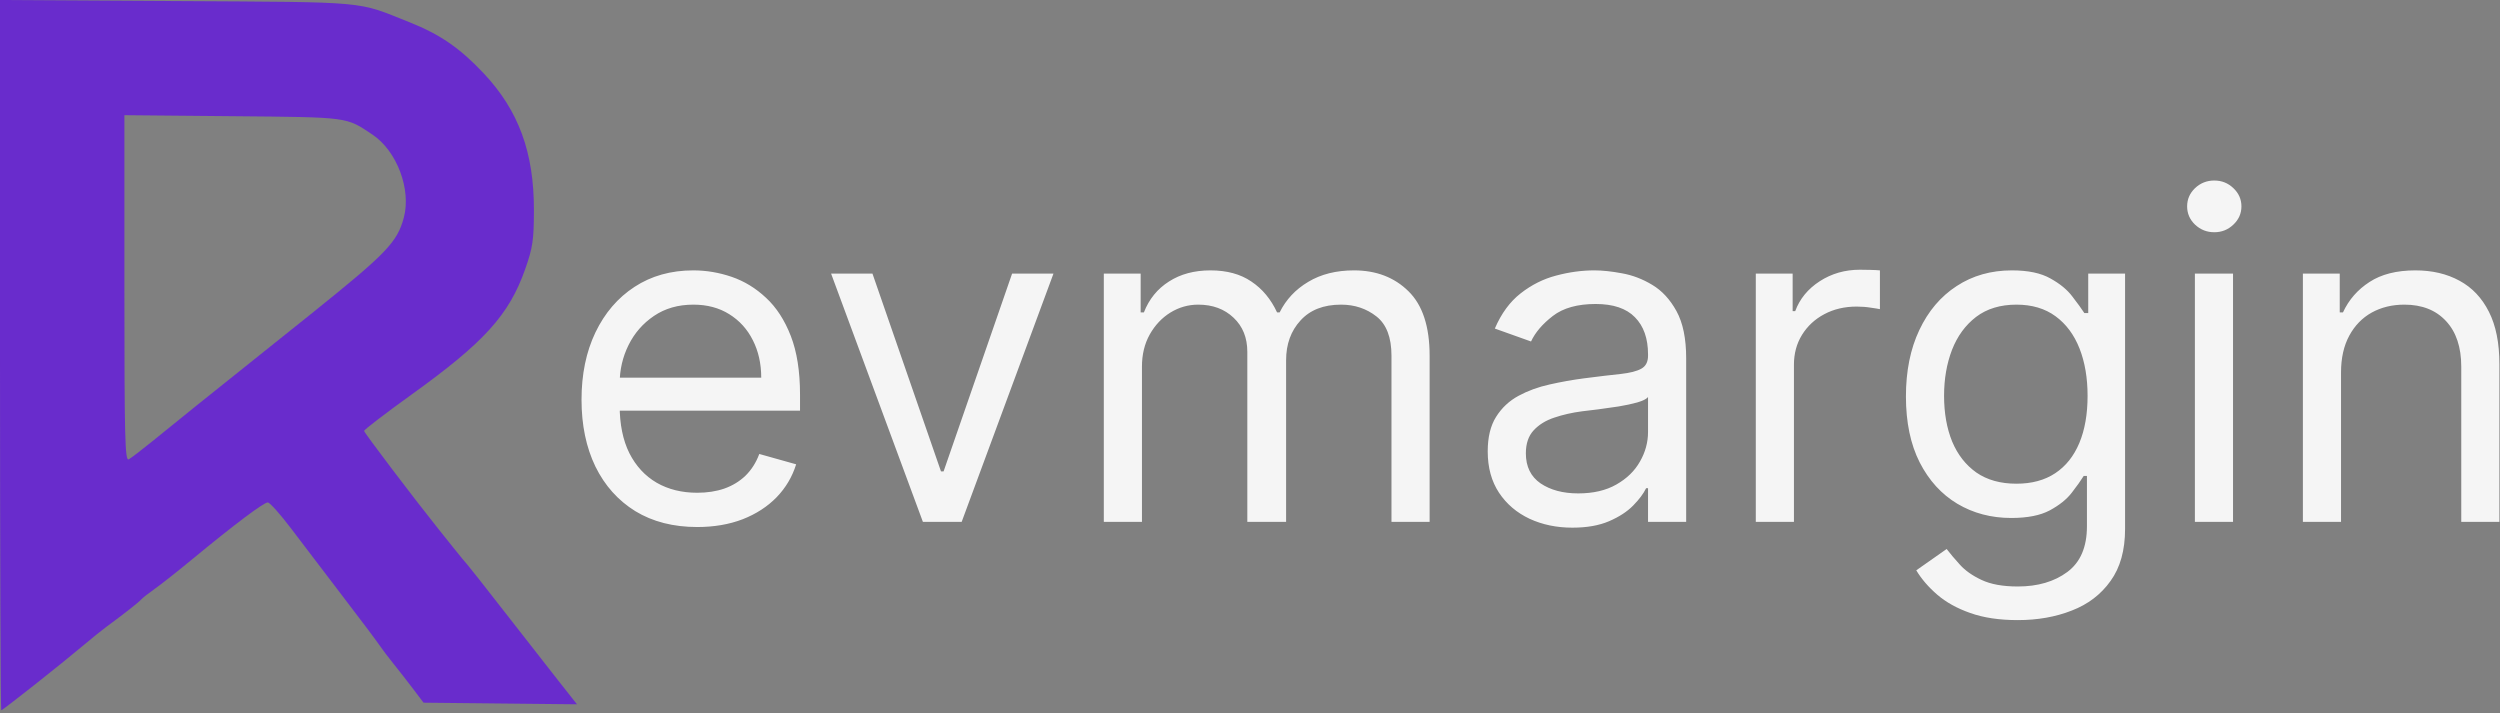 <svg width="824" height="235" viewBox="0 0 824 235" fill="none" xmlns="http://www.w3.org/2000/svg">
<rect x="0" y="0" width="824" height="235" fill="#808080" stroke="none"/>
<path fill-rule="evenodd" clip-rule="evenodd" d="M0 117.052C0 181.431 0.186 234.104 0.413 234.104C0.903 234.104 20.386 218.708 27.419 212.762C30.124 210.475 33.562 207.704 35.058 206.604C40.987 202.245 45.549 198.665 46.5 197.624C47.05 197.023 49.075 195.431 51 194.087C52.925 192.743 58.602 188.259 63.615 184.124C77.35 172.793 86.915 165.604 88.257 165.604C88.918 165.604 92.393 169.493 95.979 174.246C99.566 178.998 107.225 189.056 113 196.596C118.775 204.136 124.175 211.32 125 212.56C125.825 213.799 127.916 216.566 129.647 218.709C131.378 220.851 134.325 224.629 136.197 227.104L139.6 231.604L164.887 231.871L190.173 232.139L184.049 224.371C180.681 220.099 172.672 209.854 166.251 201.604C159.829 193.354 154.334 186.379 154.038 186.104C153.742 185.829 151.701 183.354 149.502 180.604C147.303 177.854 144.964 174.929 144.304 174.104C136.213 163.984 120 142.586 120 142.027C120 141.627 127.087 136.203 135.75 129.975C159.592 112.832 167.781 103.795 173.074 88.787C175.598 81.631 175.963 79.179 175.98 69.248C176.013 50.191 170.921 36.358 159.363 24.106C151.542 15.816 145.049 11.348 135 7.341C117.281 0.277 122.375 0.741 58.25 0.353L0 0V117.052ZM41 95.086C41 144.248 41.199 152.092 42.426 151.404C43.21 150.964 46.627 148.354 50.019 145.604C61.121 136.602 69.721 129.677 75.157 125.363C80.023 121.5 93.548 110.678 103.417 102.75C127.415 83.472 130.926 79.805 133.094 71.754C135.603 62.438 130.817 49.753 122.762 44.367C113.969 38.488 115.256 38.657 76.75 38.3L41 37.968V95.086Z" fill="#692CCC"/>
<path d="M229.81 173.705C221.926 173.705 215.126 171.964 209.408 168.484C203.727 164.969 199.341 160.068 196.251 153.783C193.197 147.462 191.67 140.111 191.67 131.73C191.67 123.349 193.197 115.963 196.251 109.571C199.341 103.143 203.638 98.136 209.142 94.55C214.682 90.928 221.145 89.117 228.531 89.117C232.793 89.117 237.001 89.827 241.156 91.247C245.31 92.668 249.092 94.976 252.501 98.172C255.911 101.332 258.627 105.523 260.651 110.743C262.675 115.963 263.688 122.391 263.688 130.026V135.352H200.619V124.486H250.903C250.903 119.869 249.98 115.75 248.134 112.128C246.322 108.506 243.73 105.647 240.357 103.552C237.018 101.457 233.077 100.409 228.531 100.409C223.524 100.409 219.192 101.652 215.534 104.138C211.912 106.588 209.124 109.784 207.171 113.726C205.218 117.668 204.241 121.893 204.241 126.403V133.648C204.241 139.827 205.307 145.065 207.438 149.362C209.604 153.623 212.604 156.872 216.44 159.109C220.275 161.311 224.732 162.412 229.81 162.412C233.112 162.412 236.095 161.95 238.759 161.027C241.457 160.068 243.783 158.648 245.737 156.766C247.69 154.848 249.199 152.469 250.264 149.628L262.409 153.037C261.131 157.156 258.982 160.778 255.964 163.903C252.945 166.993 249.217 169.408 244.778 171.148C240.339 172.852 235.349 173.705 229.81 173.705ZM347.224 90.182L316.968 172H304.184L273.928 90.182H287.564L310.15 155.381H311.002L333.587 90.182H347.224ZM363.816 172V90.182H375.961V102.966H377.026C378.731 98.598 381.483 95.207 385.283 92.792C389.083 90.342 393.646 89.117 398.972 89.117C404.37 89.117 408.862 90.342 412.449 92.792C416.071 95.207 418.894 98.598 420.919 102.966H421.771C423.866 98.74 427.009 95.384 431.199 92.898C435.389 90.377 440.414 89.117 446.274 89.117C453.589 89.117 459.573 91.407 464.225 95.988C468.877 100.533 471.203 107.618 471.203 117.241V172H458.632V117.241C458.632 111.205 456.98 106.89 453.678 104.298C450.375 101.705 446.487 100.409 442.012 100.409C436.259 100.409 431.803 102.149 428.642 105.629C425.482 109.074 423.901 113.442 423.901 118.733V172H411.117V115.963C411.117 111.311 409.608 107.565 406.59 104.724C403.571 101.847 399.683 100.409 394.924 100.409C391.657 100.409 388.603 101.279 385.762 103.019C382.957 104.759 380.684 107.174 378.944 110.263C377.24 113.317 376.387 116.851 376.387 120.864V172H363.816ZM518.264 173.918C513.079 173.918 508.374 172.941 504.148 170.988C499.922 168.999 496.567 166.141 494.081 162.412C491.595 158.648 490.352 154.102 490.352 148.776C490.352 144.088 491.275 140.288 493.122 137.376C494.969 134.429 497.437 132.121 500.526 130.452C503.616 128.783 507.025 127.54 510.753 126.723C514.518 125.871 518.3 125.196 522.099 124.699C527.071 124.06 531.101 123.58 534.191 123.261C537.316 122.906 539.589 122.32 541.009 121.503C542.465 120.686 543.193 119.266 543.193 117.241V116.815C543.193 111.56 541.755 107.476 538.878 104.564C536.037 101.652 531.723 100.196 525.934 100.196C519.933 100.196 515.228 101.51 511.819 104.138C508.41 106.766 506.013 109.571 504.628 112.554L492.696 108.293C494.827 103.321 497.667 99.45 501.219 96.68C504.805 93.875 508.711 91.922 512.937 90.821C517.199 89.685 521.389 89.117 525.508 89.117C528.136 89.117 531.155 89.436 534.564 90.075C538.008 90.679 541.329 91.94 544.525 93.857C547.756 95.775 550.437 98.669 552.568 102.54C554.699 106.411 555.764 111.595 555.764 118.094V172H543.193V160.92H542.554C541.702 162.696 540.281 164.596 538.292 166.62C536.304 168.644 533.658 170.366 530.356 171.787C527.053 173.207 523.023 173.918 518.264 173.918ZM520.182 162.625C525.153 162.625 529.344 161.648 532.753 159.695C536.197 157.742 538.79 155.221 540.53 152.131C542.305 149.042 543.193 145.793 543.193 142.384V130.878C542.66 131.517 541.488 132.103 539.677 132.636C537.902 133.133 535.842 133.577 533.498 133.967C531.19 134.322 528.935 134.642 526.733 134.926C524.567 135.175 522.809 135.388 521.46 135.565C518.193 135.991 515.139 136.684 512.298 137.643C509.493 138.566 507.22 139.969 505.48 141.851C503.775 143.697 502.923 146.219 502.923 149.415C502.923 153.783 504.539 157.085 507.77 159.322C511.037 161.524 515.175 162.625 520.182 162.625ZM578.709 172V90.182H590.854V102.54H591.706C593.197 98.492 595.896 95.207 599.803 92.685C603.709 90.164 608.112 88.903 613.013 88.903C613.936 88.903 615.09 88.921 616.475 88.957C617.86 88.992 618.908 89.046 619.618 89.117V101.901C619.192 101.794 618.215 101.634 616.688 101.421C615.197 101.173 613.616 101.048 611.947 101.048C607.97 101.048 604.419 101.883 601.294 103.552C598.205 105.185 595.754 107.458 593.943 110.37C592.168 113.246 591.28 116.531 591.28 120.224V172H578.709ZM665.055 204.386C658.982 204.386 653.762 203.605 649.394 202.043C645.026 200.516 641.386 198.491 638.474 195.97C635.598 193.484 633.308 190.821 631.603 187.98L641.617 180.949C642.754 182.44 644.192 184.145 645.932 186.062C647.672 188.016 650.051 189.702 653.07 191.123C656.124 192.579 660.119 193.307 665.055 193.307C671.66 193.307 677.111 191.709 681.408 188.513C685.705 185.317 687.853 180.31 687.853 173.491V156.872H686.788C685.864 158.364 684.55 160.21 682.846 162.412C681.177 164.578 678.762 166.513 675.602 168.218C672.477 169.887 668.251 170.722 662.924 170.722C656.319 170.722 650.388 169.159 645.133 166.034C639.913 162.909 635.776 158.364 632.722 152.398C629.703 146.432 628.194 139.187 628.194 130.665C628.194 122.284 629.668 114.987 632.615 108.772C635.563 102.522 639.664 97.692 644.92 94.283C650.175 90.839 656.248 89.117 663.137 89.117C668.464 89.117 672.69 90.004 675.815 91.78C678.975 93.52 681.39 95.508 683.059 97.746C684.763 99.947 686.077 101.759 687.001 103.179H688.279V90.182H700.424V174.344C700.424 181.375 698.826 187.092 695.63 191.496C692.469 195.935 688.208 199.184 682.846 201.244C677.519 203.339 671.589 204.386 665.055 204.386ZM664.629 159.429C669.671 159.429 673.933 158.275 677.413 155.967C680.893 153.658 683.538 150.338 685.349 146.006C687.161 141.673 688.066 136.489 688.066 130.452C688.066 124.557 687.178 119.354 685.403 114.844C683.627 110.335 680.999 106.801 677.519 104.244C674.039 101.687 669.742 100.409 664.629 100.409C659.302 100.409 654.863 101.759 651.312 104.457C647.796 107.156 645.151 110.778 643.375 115.324C641.635 119.869 640.765 124.912 640.765 130.452C640.765 136.134 641.653 141.158 643.428 145.526C645.239 149.859 647.903 153.268 651.418 155.754C654.969 158.204 659.373 159.429 664.629 159.429ZM723.435 172V90.182H736.006V172H723.435ZM729.827 76.546C727.377 76.546 725.264 75.711 723.489 74.042C721.749 72.373 720.879 70.367 720.879 68.023C720.879 65.679 721.749 63.673 723.489 62.004C725.264 60.334 727.377 59.5 729.827 59.5C732.278 59.5 734.373 60.334 736.113 62.004C737.888 63.673 738.776 65.679 738.776 68.023C738.776 70.367 737.888 72.373 736.113 74.042C734.373 75.711 732.278 76.546 729.827 76.546ZM771.602 122.781V172H759.031V90.182H771.176V102.966H772.241C774.159 98.811 777.071 95.473 780.977 92.952C784.883 90.395 789.926 89.117 796.105 89.117C801.645 89.117 806.492 90.253 810.647 92.526C814.802 94.763 818.033 98.172 820.341 102.753C822.65 107.298 823.804 113.051 823.804 120.011V172H811.233V120.864C811.233 114.436 809.564 109.429 806.226 105.842C802.888 102.22 798.307 100.409 792.483 100.409C788.47 100.409 784.883 101.279 781.723 103.019C778.598 104.759 776.13 107.298 774.319 110.636C772.508 113.974 771.602 118.023 771.602 122.781Z" fill="#F5F5F5"/>
</svg>
